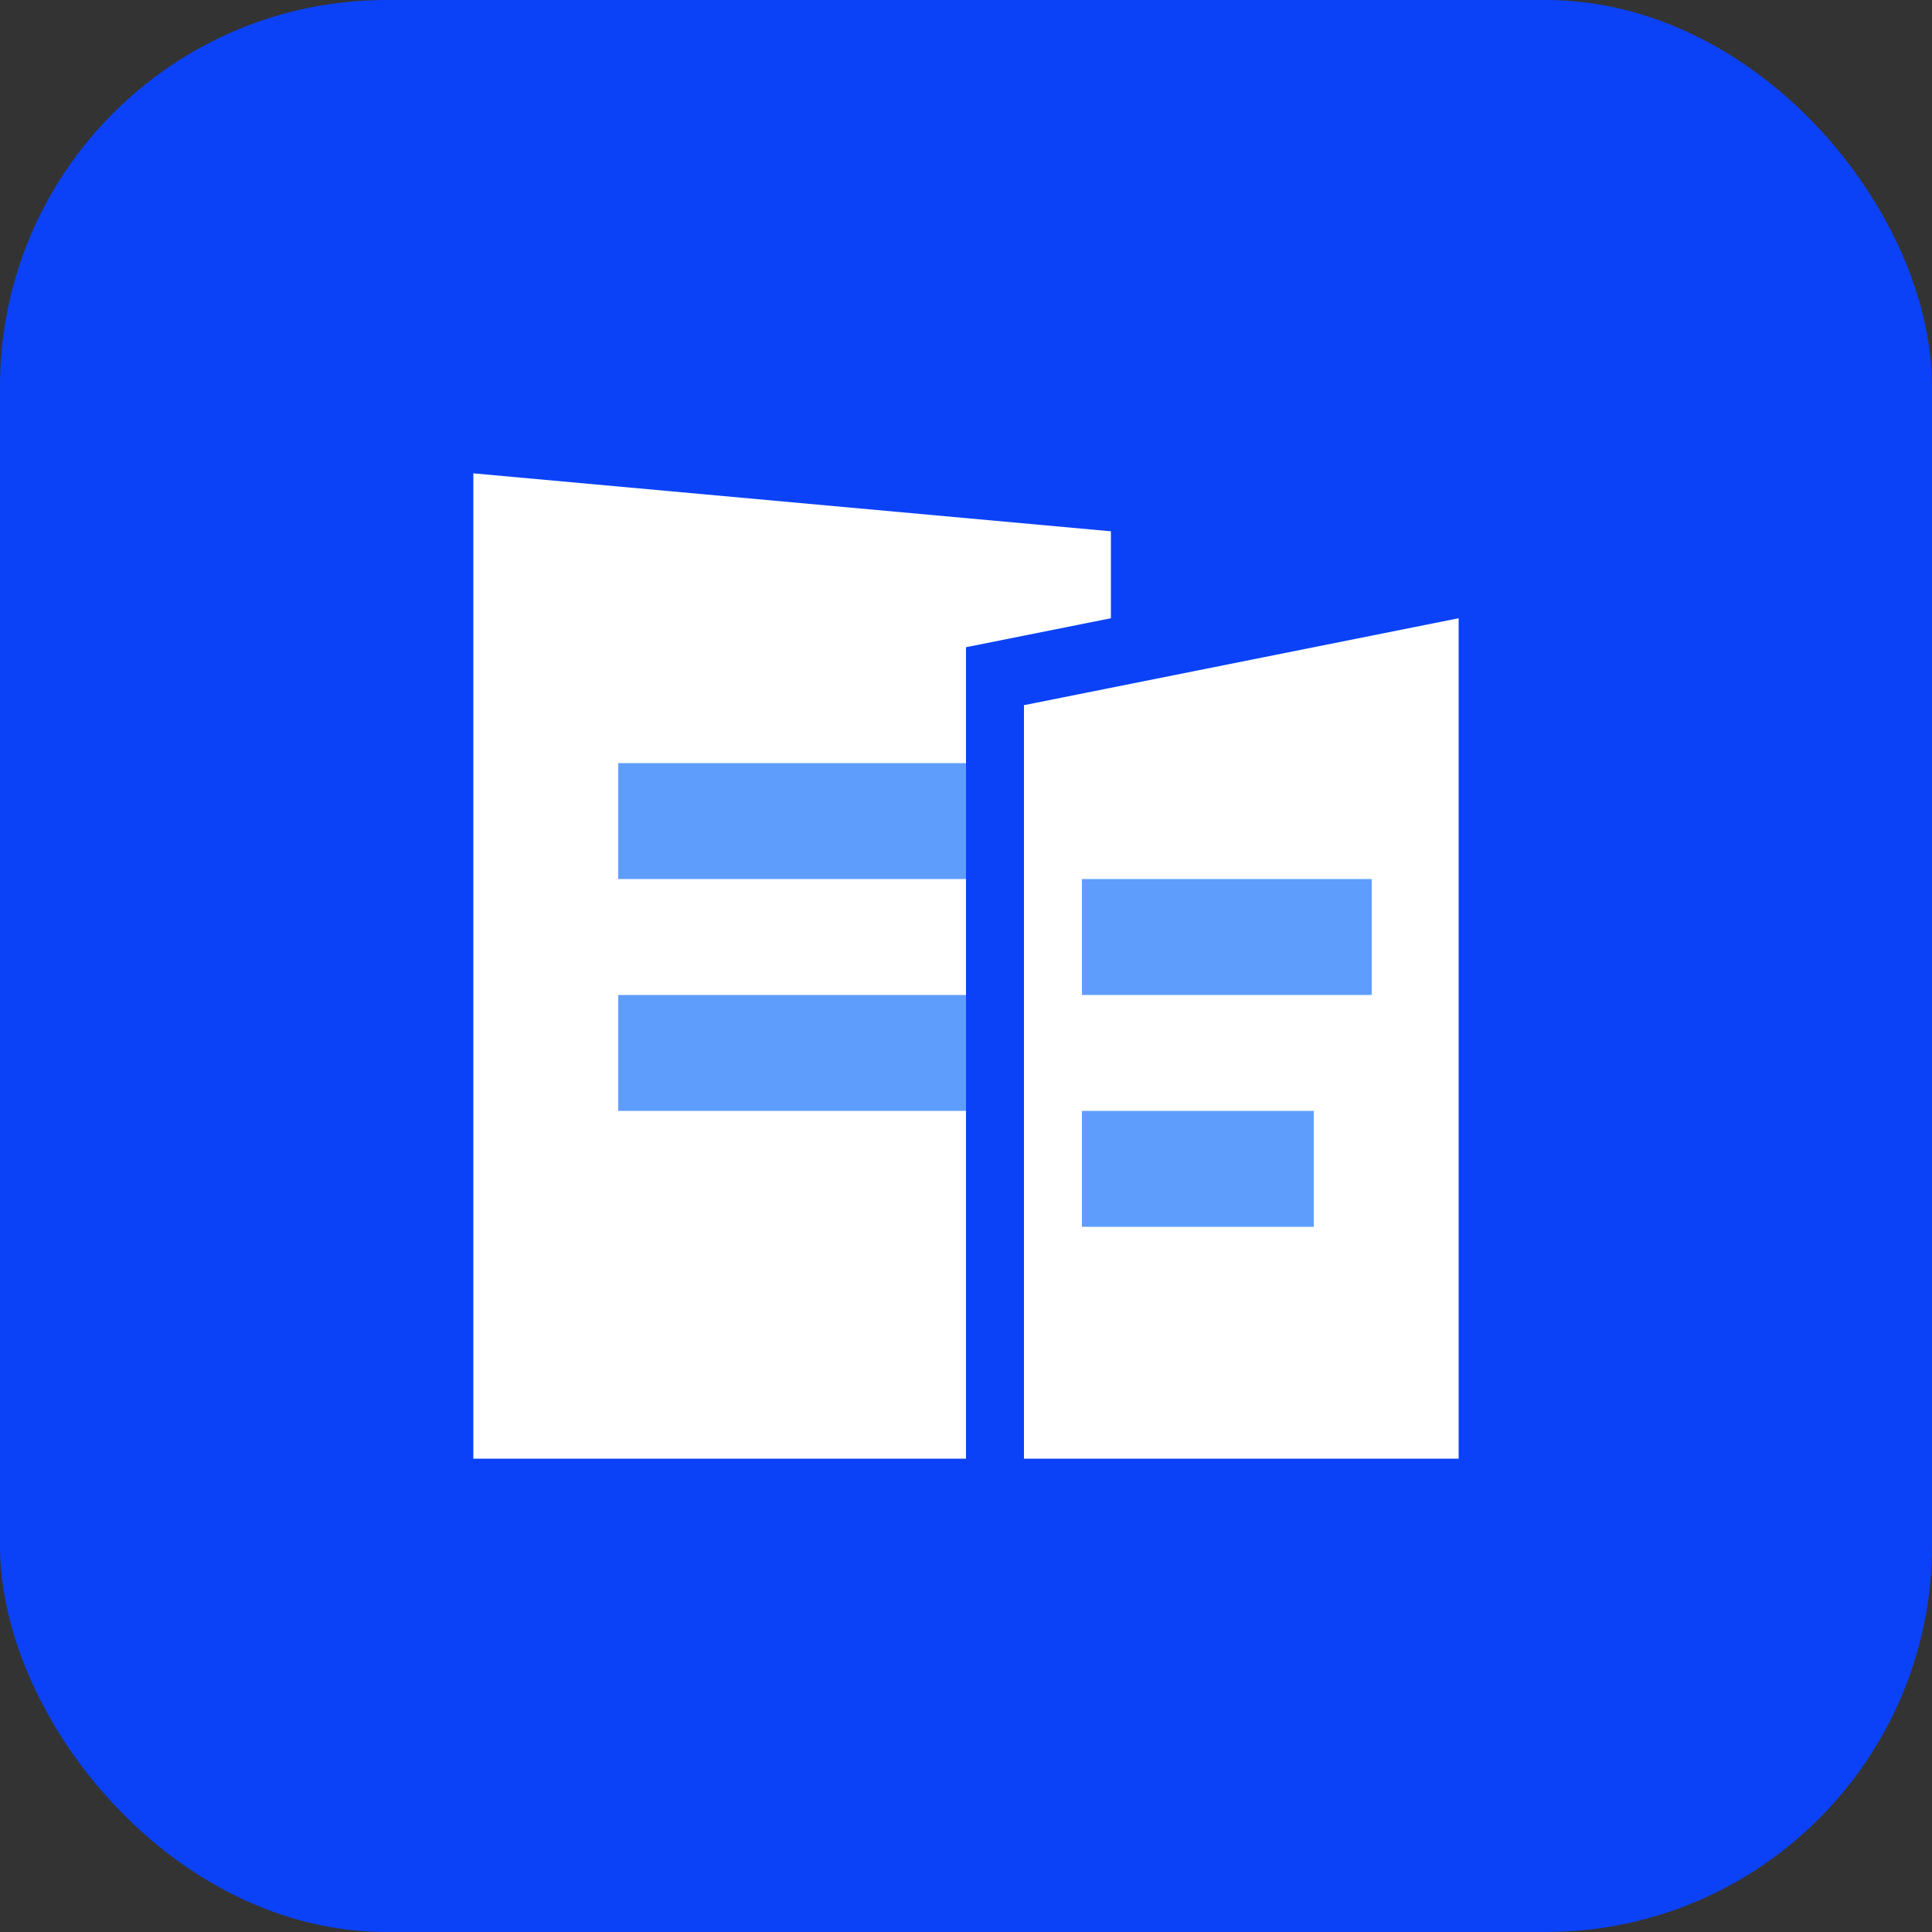 <svg width="40" height="40" viewBox="0 0 40 40" fill="none" xmlns="http://www.w3.org/2000/svg">
<rect x="0" y="0" width="40" height="40" fill="#333333" stroke="none"/>
<rect width="40" height="40" rx="8" fill="#0B42F8"/>
<path d="M23 11L9.8 9.8V30.2H20V13.4L23 12.8V11Z" fill="white"/>
<path d="M20 15.8H12.8V18.2H20V15.8Z" fill="#5F9DFC"/>
<path d="M20 20.6H12.8V23H20V20.6Z" fill="#5F9DFC"/>
<path d="M21.2 14.6L30.2 12.8V30.2H21.2V14.6Z" fill="white"/>
<path d="M28.4 18.2H22.4V20.6H28.4V18.2Z" fill="#5F9DFC"/>
<path d="M27.2 23H22.4V25.4H27.2V23Z" fill="#5F9DFC"/>
</svg>
